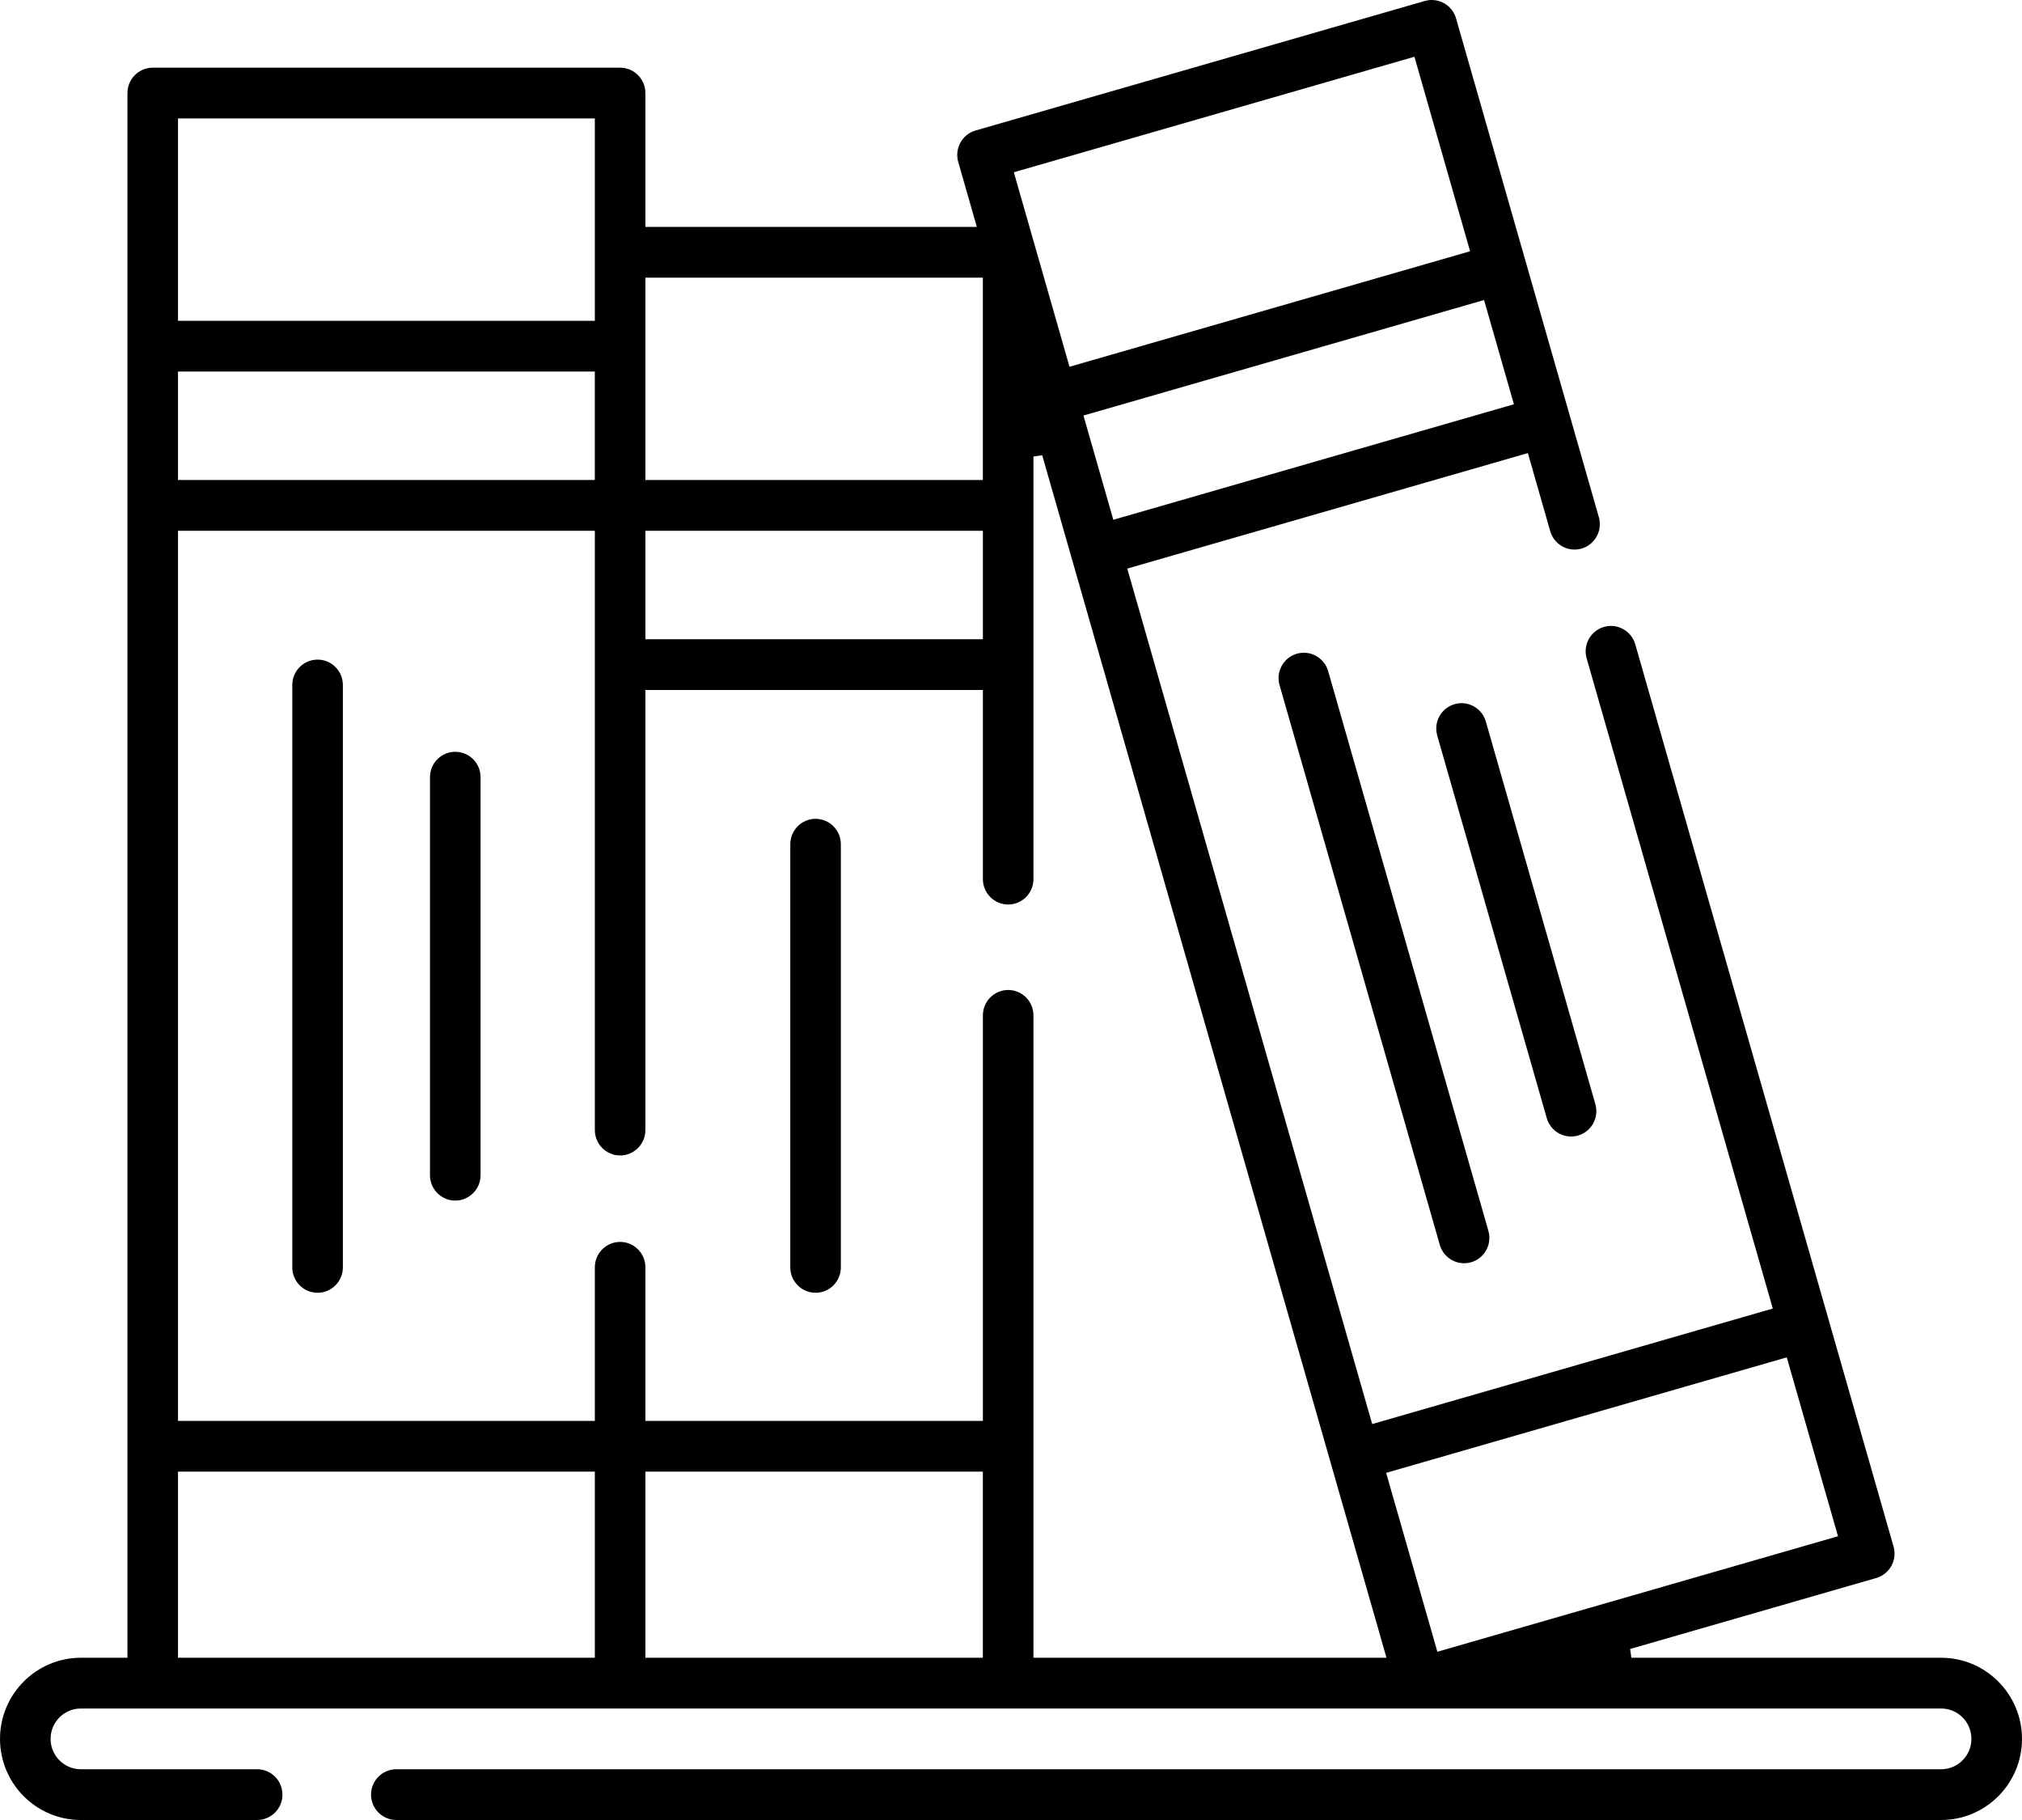 <?xml version="1.0" encoding="UTF-8"?>
<svg width="60px" height="54px" viewBox="0 0 60 54" version="1.1" xmlns="http://www.w3.org/2000/svg" xmlns:xlink="http://www.w3.org/1999/xlink">
    <title>svg_homepage_benefits_library</title>
    <g id="icon" stroke="none" stroke-width="1" fill="none" fill-rule="evenodd">
        <g id="svg_library" fill="#000000">
            <path d="M5.282,9.518 L17.651,9.518 L17.651,3.514 L5.282,3.514 L5.282,9.518 Z M30.084,5.111 L31.736,10.882 L43.623,7.455 L41.971,1.684 L30.084,5.111 Z M5.282,14.242 L17.65,14.242 L17.65,11.024 L5.282,11.024 L5.282,14.242 Z M19.151,14.242 L29.165,14.242 L29.165,8.239 L19.151,8.239 L19.151,14.242 Z M32.15,12.329 L33.036,15.422 L44.923,11.995 L44.038,8.902 L32.15,12.329 Z M19.151,18.967 L29.166,18.967 L29.166,15.748 L19.151,15.748 L19.151,18.967 Z M41.132,43.7 L42.652,49.008 L54.54,45.581 L53.02,40.273 L41.132,43.7 Z M5.282,49.186 L17.651,49.186 L17.651,43.664 L5.282,43.664 L5.282,49.186 Z M19.151,49.186 L29.165,49.186 L29.165,43.664 L19.151,43.664 L19.151,49.186 Z M29.916,29.373 C30.33,29.373 30.666,29.711 30.666,30.126 L30.666,49.186 L41.142,49.186 L30.926,13.507 L30.666,13.544 L30.666,26.084 C30.666,26.5 30.33,26.837 29.916,26.837 C29.502,26.837 29.166,26.5 29.166,26.084 L29.166,20.472 L19.151,20.472 L19.151,33.53 C19.151,33.945 18.815,34.283 18.401,34.283 C17.987,34.283 17.651,33.945 17.651,33.53 L17.651,15.748 L5.282,15.748 L5.282,42.158 L17.651,42.158 L17.651,37.601 C17.651,37.186 17.987,36.848 18.401,36.848 C18.815,36.848 19.151,37.186 19.151,37.601 L19.151,42.158 L29.166,42.158 L29.166,30.126 C29.166,29.711 29.502,29.373 29.916,29.373 L29.916,29.373 Z M11.761,54 C11.347,54 11.01,53.662 11.01,53.247 C11.01,52.832 11.347,52.494 11.761,52.494 L57.602,52.494 C58.097,52.494 58.499,52.09 58.499,51.593 C58.499,51.096 58.097,50.692 57.602,50.692 L29.913,50.692 L29.907,50.692 L2.398,50.692 C1.903,50.692 1.501,51.096 1.501,51.593 C1.501,52.09 1.903,52.494 2.398,52.494 L7.631,52.494 C8.045,52.494 8.381,52.832 8.381,53.247 C8.381,53.662 8.045,54 7.631,54 L2.398,54 C1.076,54 0,52.92 0,51.593 C0,50.266 1.076,49.186 2.398,49.186 L3.782,49.186 L3.782,2.761 C3.782,2.346 4.118,2.008 4.532,2.008 L18.401,2.008 C18.815,2.008 19.151,2.346 19.151,2.761 L19.151,6.733 L28.986,6.733 L28.434,4.804 C28.32,4.405 28.55,3.987 28.948,3.872 L42.278,0.029 C42.345,0.01 42.415,0 42.485,0 C42.612,0 42.737,0.033 42.848,0.094 C43.024,0.192 43.151,0.352 43.206,0.545 L47.444,15.345 C47.558,15.744 47.327,16.162 46.93,16.276 C46.862,16.296 46.792,16.306 46.722,16.306 C46.39,16.306 46.093,16.082 46.001,15.761 L45.338,13.443 L33.45,16.87 L40.718,42.252 L52.605,38.825 L47.081,19.532 C46.967,19.133 47.198,18.715 47.595,18.601 C47.663,18.581 47.733,18.571 47.803,18.571 C48.135,18.571 48.432,18.795 48.524,19.116 L56.189,45.888 C56.303,46.287 56.073,46.705 55.675,46.82 L48.372,48.926 L48.408,49.186 L57.602,49.186 C58.924,49.186 60,50.266 60,51.593 C60,52.92 58.924,54 57.602,54 L11.761,54 Z" id="Fill-1"></path>
            <path d="M9.424,38.357 C9.01,38.357 8.673,38.019 8.673,37.604 L8.673,20.324 C8.673,19.908 9.01,19.571 9.424,19.571 C9.837,19.571 10.174,19.908 10.174,20.324 L10.174,37.604 C10.174,38.019 9.837,38.357 9.424,38.357" id="Fill-3"></path>
            <path d="M13.509,35.622 C13.096,35.622 12.759,35.284 12.759,34.869 L12.759,23.058 C12.759,22.643 13.096,22.306 13.509,22.306 C13.923,22.306 14.26,22.643 14.26,23.058 L14.26,34.869 C14.26,35.284 13.923,35.622 13.509,35.622" id="Fill-4"></path>
            <path d="M43.445,37.481 C43.112,37.481 42.816,37.257 42.724,36.936 L37.969,20.328 C37.854,19.928 38.085,19.511 38.483,19.396 C38.55,19.376 38.62,19.367 38.69,19.367 C39.023,19.367 39.319,19.591 39.411,19.912 L44.166,36.52 C44.281,36.919 44.05,37.337 43.652,37.452 C43.584,37.471 43.514,37.481 43.445,37.481" id="Fill-5"></path>
            <path d="M46.619,33.721 C46.286,33.721 45.99,33.497 45.898,33.176 L42.648,21.824 C42.534,21.425 42.764,21.007 43.162,20.893 C43.23,20.873 43.299,20.863 43.369,20.863 C43.702,20.863 43.998,21.087 44.09,21.408 L47.34,32.76 C47.455,33.159 47.224,33.577 46.827,33.691 C46.759,33.711 46.689,33.721 46.619,33.721" id="Fill-6"></path>
            <path d="M24.201,38.357 C23.787,38.357 23.451,38.019 23.451,37.604 L23.451,25.048 C23.451,24.633 23.787,24.295 24.201,24.295 C24.615,24.295 24.951,24.633 24.951,25.048 L24.951,37.604 C24.951,38.019 24.615,38.357 24.201,38.357" id="Fill-7"></path>
        </g>
    </g>
</svg>
